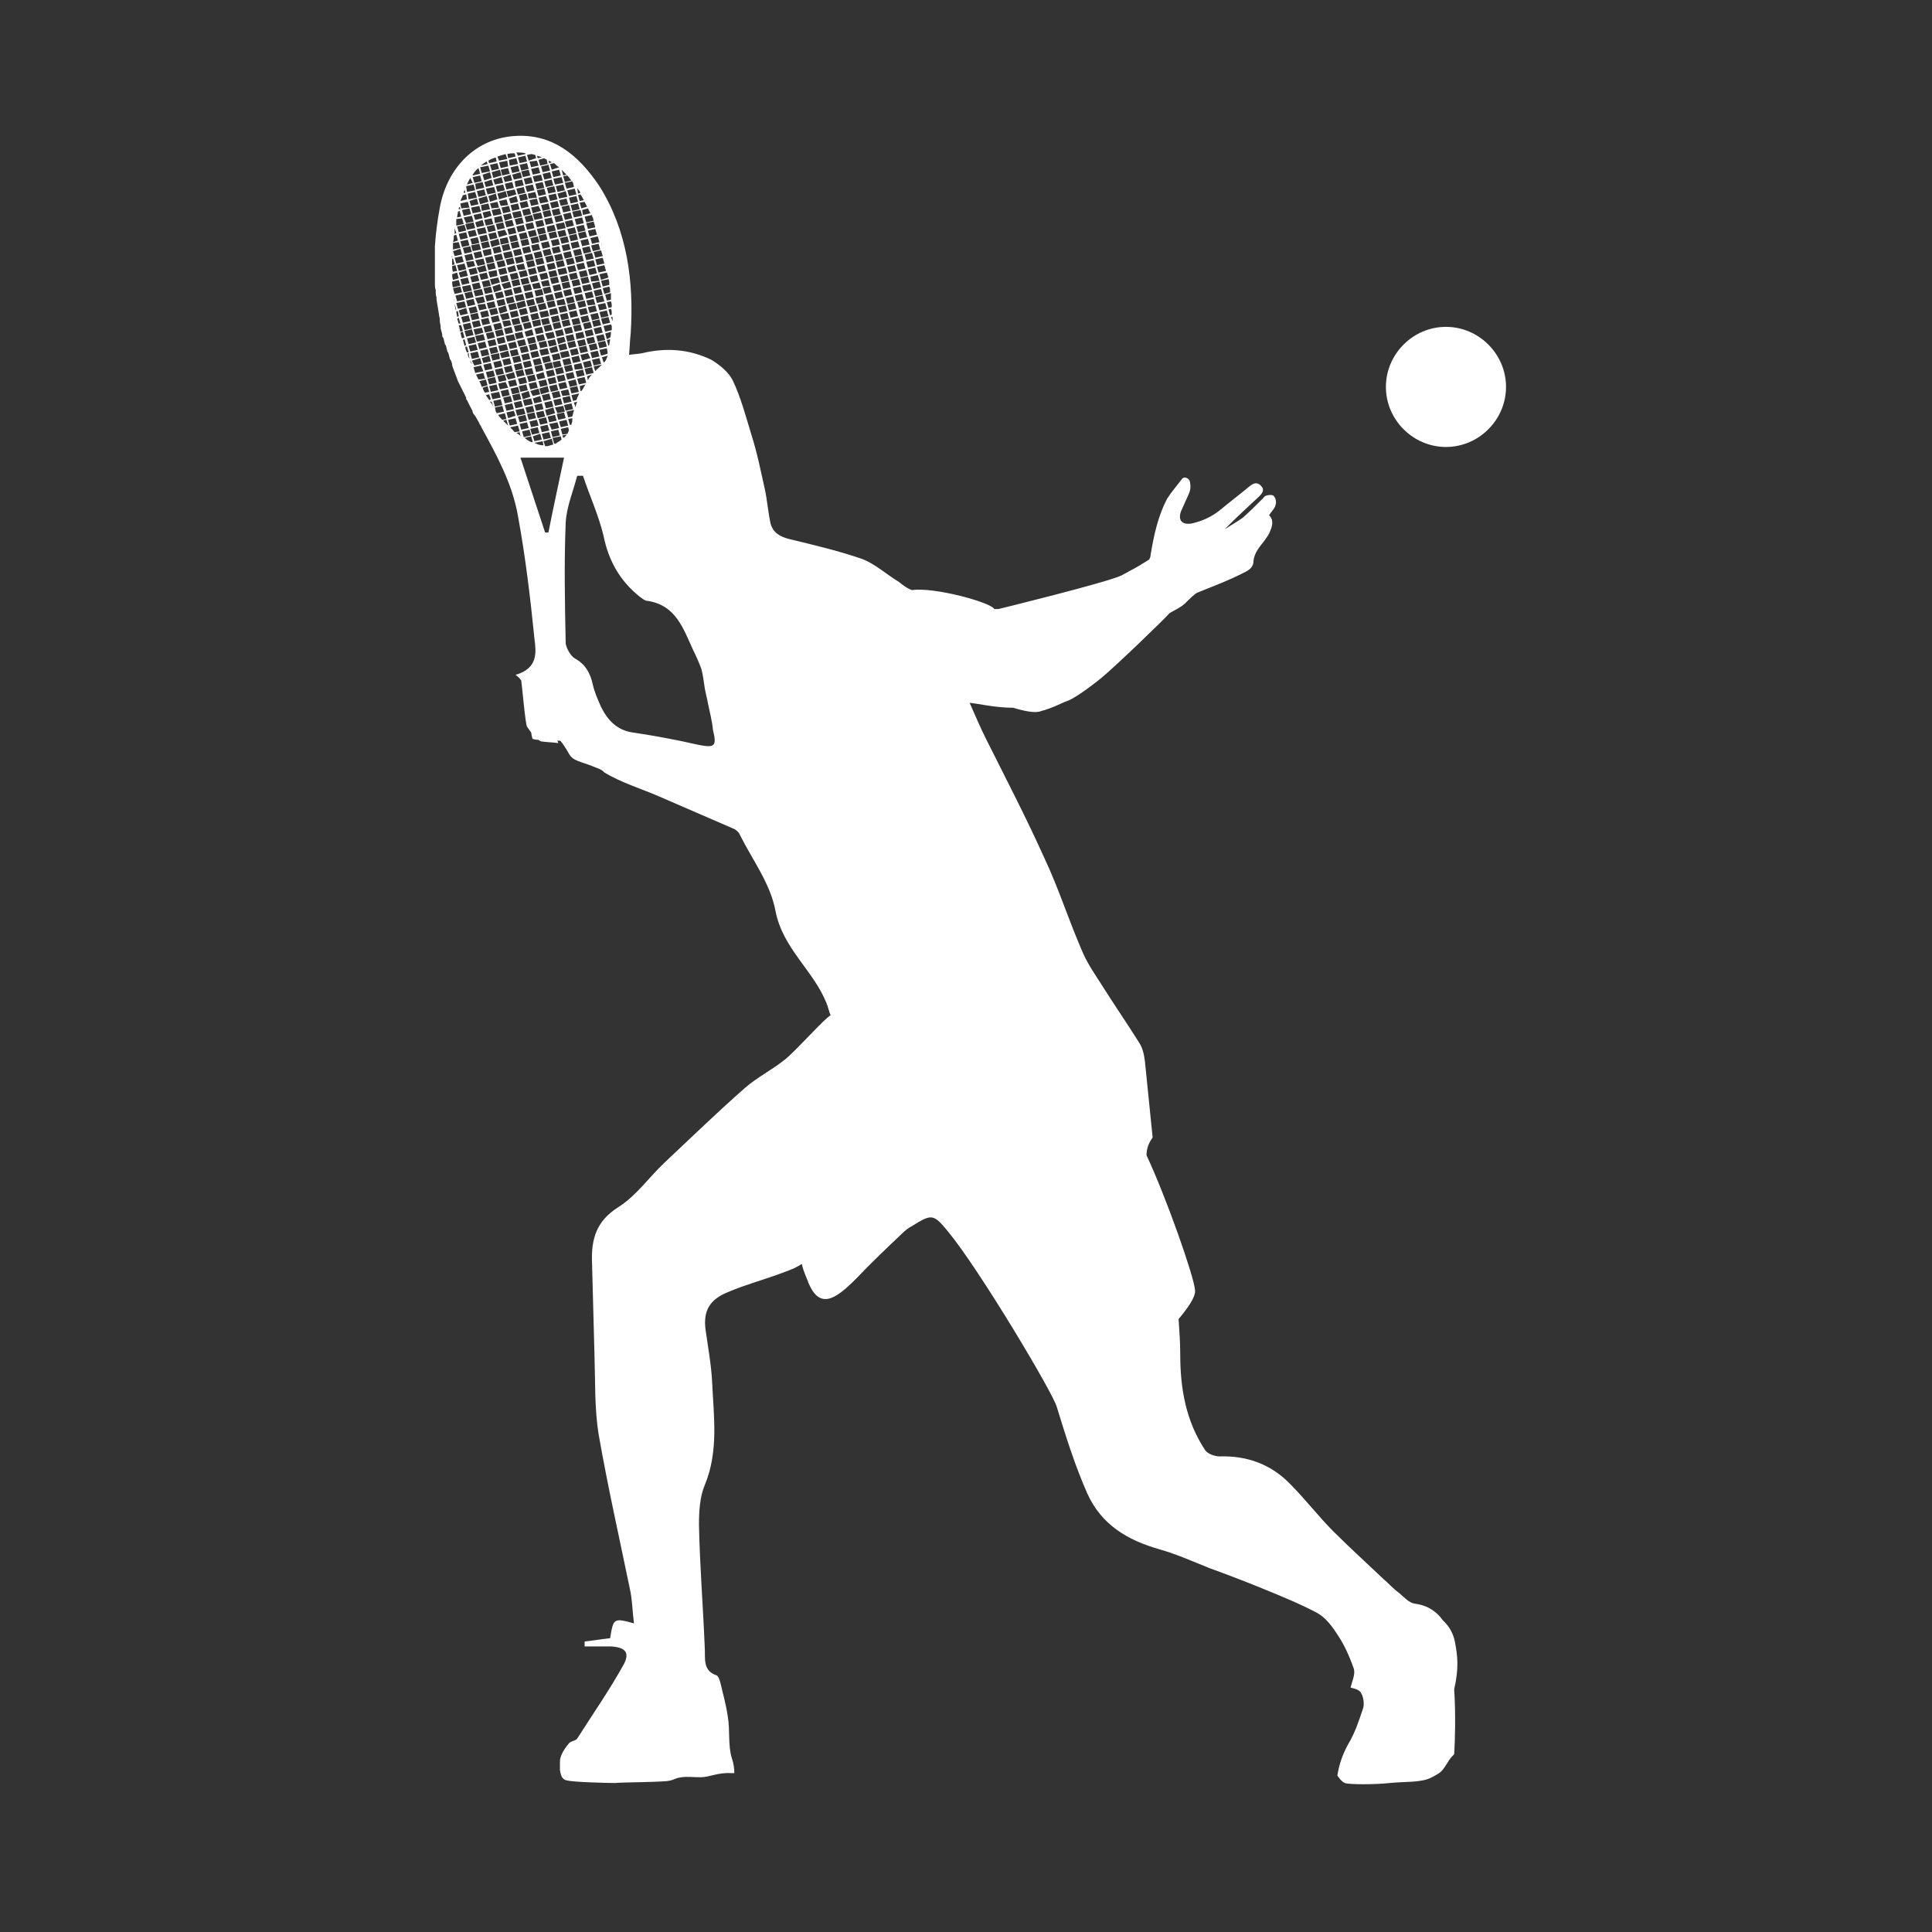 <svg xmlns="http://www.w3.org/2000/svg" xmlns:xlink="http://www.w3.org/1999/xlink" width="1080" zoomAndPan="magnify" viewBox="0 0 810 810" height="1080" preserveAspectRatio="xMidYMid meet" version="1.0"><rect x="0" y="0" width="810" height="810" fill="#333333" stroke="none"/><defs><clipPath id="92ebd41c0d"><path d="M 581 137 L 631.582 137 L 631.582 188 L 581 188 Z M 581 137 " clip-rule="nonzero"/></clipPath><clipPath id="b9e78d5a49"><path d="M 182.332 56 L 612 56 L 612 749 L 182.332 749 Z M 182.332 56 " clip-rule="nonzero"/></clipPath></defs><g clip-path="url(#92ebd41c0d)"><path fill="#ffffff" d="M 606.227 137.039 C 592.43 137.039 581.047 148.422 581.047 162.215 C 581.047 176.012 592.43 187.395 606.227 187.395 C 620.023 187.395 631.406 176.012 631.406 162.215 C 631.406 148.422 620.023 137.039 606.227 137.039 Z M 606.227 137.039 " fill-opacity="1" fill-rule="nonzero"/></g><g clip-path="url(#b9e78d5a49)"><path fill="#ffffff" d="M 610.02 688.551 C 608.984 683.031 605.883 680.273 604.848 679.238 C 602.434 675.789 598.637 673.031 593.121 672.34 C 590.707 671.996 588.637 669.582 586.566 667.855 C 584.152 666.133 582.426 664.062 580.012 661.992 C 573.113 655.438 565.871 648.887 558.973 641.988 C 552.766 635.781 547.246 628.535 541.039 622.328 C 533.105 614.051 523.102 610.258 511.375 610.602 C 509.305 610.602 506.203 609.566 505.168 607.84 C 497.234 595.77 494.82 582.316 494.82 567.832 C 494.82 563.004 494.477 558.176 494.129 553 C 497.926 548.516 501.375 543.688 501.027 540.93 C 500.684 535.41 488.957 501.953 480.68 484.363 C 480.68 481.949 481.367 479.535 483.094 477.121 C 483.438 476.777 483.094 476.086 483.094 475.395 C 482.059 465.047 481.023 455.047 479.988 444.699 C 479.645 441.938 478.953 439.18 477.574 437.109 C 472.402 428.832 466.883 420.898 461.707 412.621 C 458.605 407.793 455.5 403.309 453.43 398.137 C 447.91 385.375 443.773 372.266 437.91 359.852 C 430.32 342.949 421.699 326.395 413.422 309.84 C 411.008 305.008 408.938 300.18 406.523 294.664 C 410.316 295.008 417.215 296.73 424.805 296.73 C 429.285 298.113 434.117 299.145 436.531 298.113 C 441.703 296.73 445.152 294.664 447.223 293.973 C 449.637 293.281 456.191 288.801 462.055 283.969 C 468.262 278.797 487.922 259.828 490.336 257.066 C 491.371 256.379 495.164 254.652 496.891 252.93 C 498.27 251.547 501.027 248.789 502.062 248.445 C 511.375 244.648 513.789 243.961 522.066 239.82 C 524.137 238.785 525.516 237.406 525.516 235.336 C 525.863 231.543 528.277 229.129 530.348 226.371 C 531.035 225.336 532.07 223.957 532.414 222.922 C 533.449 220.508 534.141 218.094 532.07 216.023 C 533.105 214.297 534.484 213.262 534.828 211.539 C 535.176 210.504 534.828 208.781 534.141 208.09 C 533.793 207.398 532.07 207.398 531.035 207.746 C 530.348 207.746 529.656 208.781 529.312 209.125 C 526.551 211.883 523.793 214.645 521.031 217.059 C 518.617 218.781 516.203 220.16 513.445 221.887 C 518.273 217.059 523.102 212.574 527.93 208.09 C 529.312 206.711 530.348 205.332 528.621 203.605 C 527.242 202.227 525.863 202.227 523.793 203.949 C 519.652 207.398 515.516 210.504 511.375 213.953 C 507.926 216.711 504.133 218.438 499.648 219.473 C 495.508 220.16 493.785 218.094 495.164 214.297 C 496.199 211.883 497.234 209.812 498.27 207.398 C 498.957 206.02 499.305 204.297 498.957 202.57 C 498.957 200.5 496.543 199.469 495.508 200.848 C 493.441 203.605 491.027 206.363 489.301 209.125 C 485.508 216.367 483.781 224.301 482.402 232.578 C 482.402 233.27 482.059 234.305 481.715 234.648 C 478.953 236.371 476.195 238.098 473.434 239.477 C 472.402 240.168 471.367 240.512 470.332 241.203 C 463.777 244.305 418.594 255.344 418.594 255.344 C 417.906 255.344 417.215 255.344 416.871 255.344 C 415.492 252.582 391.691 246.031 382.379 247.41 C 380.309 246.719 378.586 245.34 376.859 243.961 C 371.688 240.855 366.859 236.371 361.34 234.305 C 351.336 230.855 340.988 228.441 330.988 226.023 C 326.848 224.992 324.09 223.266 323.055 219.473 C 322.02 214.645 321.676 209.812 320.641 204.984 C 318.914 197.398 317.535 190.156 315.121 182.566 C 312.707 174.633 310.637 166.699 307.188 159.457 C 305.465 156.008 301.668 152.902 298.219 150.836 C 288.906 146.352 279.25 145.66 269.25 148.074 C 267.523 148.422 266.145 148.422 263.73 148.766 C 264.074 145.316 264.074 142.559 264.418 139.797 C 265.801 118.066 263.039 96.684 251.312 78.059 C 242.344 64.605 231.309 55.984 215.785 57.02 C 199.574 58.055 187.504 70.125 184.398 87.027 C 183.363 92.543 182.676 98.062 182.332 103.238 C 182.332 103.238 182.332 103.582 182.332 103.582 C 182.332 104.273 182.332 105.305 182.332 105.996 C 182.332 106.34 182.332 106.34 182.332 106.688 C 182.332 106.688 182.332 107.031 182.332 107.031 C 182.332 108.066 182.332 108.754 182.332 109.789 C 182.332 110.48 182.332 111.516 182.332 112.203 C 182.332 112.551 182.332 112.551 182.332 112.895 C 182.332 113.586 182.332 114.617 182.332 115.309 C 182.332 115.652 182.332 115.652 182.332 116 C 182.332 116.688 182.332 117.723 182.332 118.414 C 182.332 118.758 182.332 118.758 182.332 119.102 C 182.332 119.793 182.332 120.828 182.676 121.516 C 182.676 121.863 182.676 121.863 182.676 122.207 C 182.676 122.898 182.676 123.93 183.02 124.621 C 183.02 124.965 183.02 124.965 183.02 125.312 C 183.02 125.312 183.02 125.656 183.02 125.656 C 183.363 127.727 183.711 129.797 184.055 131.863 C 184.055 132.555 184.398 133.242 184.398 133.934 C 184.398 134.277 184.398 134.277 184.398 134.625 C 184.398 135.312 184.746 136.348 184.746 137.039 C 184.746 137.383 184.746 137.383 184.746 137.727 C 185.09 139.109 185.434 139.797 185.434 140.832 C 185.434 141.176 185.434 141.176 185.781 141.523 C 186.125 142.211 186.125 142.902 186.469 143.938 C 186.469 144.281 186.469 144.281 186.812 144.625 C 187.16 145.316 187.16 146.004 187.504 147.039 C 187.504 147.387 187.504 147.387 187.848 147.73 C 188.195 148.422 188.195 149.109 188.539 150.145 C 188.539 150.488 188.539 150.488 188.883 150.836 C 189.23 151.523 189.574 152.215 189.574 153.25 C 190.262 155.316 191.297 157.734 191.988 159.801 C 191.988 159.801 192.332 160.492 192.68 161.184 C 192.68 161.527 193.023 161.527 193.023 161.871 C 193.367 162.562 193.711 163.25 194.059 163.941 C 194.059 164.285 194.402 164.285 194.402 164.633 C 194.746 165.32 195.094 166.012 195.438 166.699 C 195.438 167.391 195.438 167.391 195.781 167.734 C 196.125 168.426 196.473 169.113 196.816 169.805 C 196.816 170.148 197.16 170.148 197.16 170.496 C 197.16 170.84 197.508 170.84 197.508 171.184 C 197.852 171.875 198.195 172.219 198.195 172.91 C 198.195 173.254 198.543 173.254 198.543 173.598 C 198.887 173.945 199.23 174.289 199.574 174.977 C 199.922 175.668 200.609 176.703 200.957 177.395 C 200.957 177.738 201.301 178.082 201.301 178.082 C 201.301 178.426 201.645 178.426 201.645 178.773 C 208.199 190.844 214.754 202.57 217.168 216.367 C 220.27 233.27 222.34 250.516 224.066 267.758 C 224.754 273.277 225.789 280.176 216.133 282.934 C 217.168 283.625 217.855 284.316 218.547 285.352 C 218.891 287.766 220.27 303.629 220.961 304.664 C 221.648 305.699 222.684 307.078 222.684 307.078 C 222.684 307.078 223.031 309.492 223.375 309.84 C 223.719 309.84 224.41 310.184 225.789 310.184 C 226.133 310.527 226.824 310.875 227.168 310.875 C 229.582 311.219 231.996 311.219 234.066 311.562 C 234.066 311.219 233.723 310.875 233.723 310.527 C 234.41 310.527 234.758 310.527 234.758 310.527 C 235.102 310.527 236.828 312.941 238.551 316.047 C 240.277 319.152 243.379 319.152 249.242 321.566 C 249.934 321.91 251.312 322.254 252.348 322.945 C 252.691 323.289 253.039 323.289 253.039 323.637 C 260.281 328.117 268.559 330.531 276.492 333.98 C 286.84 338.465 297.188 342.949 307.531 347.434 C 308.566 347.777 309.949 349.16 310.293 350.191 C 315.465 360.539 323.055 370.543 325.125 381.926 C 328.227 397.789 340.988 406.758 346.508 420.555 C 347.199 422.281 347.543 424.004 348.234 425.73 C 346.508 426.074 333.055 441.25 328.918 444.355 C 323.742 448.492 317.535 451.598 312.363 456.082 C 300.98 466.082 289.941 476.777 278.562 487.469 C 272.008 493.676 266.832 501.266 259.246 506.094 C 249.934 511.957 247.863 519.543 248.207 529.203 C 248.555 542.309 248.898 555.414 249.242 568.176 C 249.59 579.215 249.242 590.598 250.969 601.289 C 254.762 623.02 259.59 644.402 264.074 666.133 C 265.109 670.617 265.109 675.445 265.801 680.617 C 257.176 678.203 257.176 678.547 255.797 686.828 C 252.348 687.172 248.555 687.859 245.105 688.207 C 245.105 688.895 245.105 689.586 245.105 690.273 C 248.898 690.273 252.348 690.273 256.141 690.273 C 262.004 690.621 264.074 692.691 261.66 697.52 C 255.797 708.211 248.555 718.559 242 728.906 C 241.309 729.941 238.895 729.941 238.207 731.32 C 236.48 733.391 234.758 736.148 234.758 738.562 C 234.758 739.598 234.758 740.633 234.758 742.012 C 235.102 744.082 235.445 746.152 237.859 746.496 C 240.965 747.188 254.418 747.531 257.867 747.531 C 260.969 747.188 279.25 747.188 280.977 746.496 C 282.699 746.152 283.043 745.461 285.805 745.117 C 288.562 744.77 289.941 745.117 293.738 745.117 C 297.531 745.117 300.98 743.047 306.5 743.391 C 307.188 743.391 307.531 743.391 307.879 743.391 C 307.879 741.32 307.531 739.254 306.844 737.184 C 305.117 731.664 306.152 725.457 305.117 719.594 C 304.43 714.766 303.051 709.934 302.016 705.453 C 301.668 704.418 301.324 702.691 300.289 702.348 C 294.426 700.277 295.805 695.105 295.461 690.621 C 294.77 673.375 293.391 656.473 293.047 639.23 C 293.047 633.711 293.391 627.5 295.461 622.672 C 301.324 608.531 299.254 594.047 298.566 579.559 C 298.219 572.316 296.84 564.727 295.805 557.484 C 294.77 549.551 297.531 544.723 305.465 541.617 C 312.707 538.516 320.641 536.445 327.883 533.688 C 332.711 531.961 334.09 531.27 336.16 529.891 C 336.852 533.34 338.574 536.445 338.922 537.824 C 343.75 549.207 350.301 544.723 358.926 536.102 C 365.133 529.547 371.688 523.34 378.238 517.129 C 379.621 515.75 381 514.715 382.379 514.027 C 390.656 508.852 391.348 508.852 397.555 516.441 C 410.66 532.305 441.703 584.387 443.082 589.906 C 446.879 602.324 450.672 614.395 455.844 626.121 C 461.707 639.23 472.746 645.781 486.195 649.574 C 493.441 651.645 500.34 654.75 507.238 657.508 C 514.824 660.27 522.066 663.027 529.656 666.133 C 537.242 669.234 544.832 672.34 552.074 676.133 C 555.867 678.203 558.629 681.996 561.043 685.793 C 563.801 689.93 565.871 694.758 567.598 699.59 C 568.285 702.004 566.906 704.762 566.215 707.52 C 567.25 707.867 570.012 708.211 570.699 709.934 C 571.734 711.66 572.078 714.766 571.391 716.488 C 569.664 721.664 567.941 726.836 565.184 731.32 C 562.766 735.805 561.387 739.941 560.699 744.426 C 561.734 745.805 562.422 746.84 563.801 747.531 C 565.527 748.219 576.562 748.219 582.773 747.531 C 588.98 746.84 595.879 747.531 600.363 745.117 C 604.848 742.703 604.5 742.703 607.605 737.875 C 608.297 736.84 608.984 736.148 609.676 735.457 C 610.02 729.941 610.363 718.902 609.676 708.211 C 611.746 699.242 611.055 694.07 610.02 688.551 Z M 256.832 133.242 C 256.832 133.59 256.832 134.277 256.832 134.625 L 256.141 132.898 L 256.832 132.898 C 256.832 132.898 256.832 132.898 256.832 133.242 Z M 255.105 144.973 L 254.418 142.555 L 255.797 142.211 C 255.797 142.902 255.453 143.938 255.453 144.625 Z M 255.453 145.66 C 255.453 145.66 255.453 146.004 255.453 145.66 Z M 245.793 157.043 L 245.105 154.629 L 248.207 153.938 L 248.898 156.352 Z M 248.207 157.043 C 247.52 157.734 246.828 158.422 246.484 159.457 L 246.141 157.734 Z M 238.895 178.082 L 238.207 175.668 L 239.93 175.324 C 239.93 175.668 239.93 176.012 239.93 176.359 C 239.93 177.047 239.586 177.395 239.586 178.082 Z M 239.242 178.773 C 239.242 178.773 239.242 179.117 239.242 179.117 Z M 235.793 182.223 L 235.102 179.809 L 238.207 179.117 L 238.551 180.496 C 238.207 180.84 238.207 181.531 237.859 181.875 Z M 237.516 182.223 C 237.172 182.91 236.828 183.258 236.137 183.602 L 235.793 182.566 Z M 202.336 76.332 L 203.023 78.75 L 199.574 79.438 L 199.23 77.023 Z M 198.887 76.68 L 198.195 74.266 L 201.301 73.574 L 201.992 75.988 Z M 234.066 176.012 L 233.379 173.598 L 236.48 172.91 L 237.172 175.324 Z M 237.516 176.012 L 238.207 178.426 L 235.102 179.117 L 234.41 176.703 Z M 232.688 170.148 L 231.996 167.734 L 235.102 167.047 L 235.793 169.461 Z M 236.137 170.148 L 236.828 172.562 L 233.723 173.254 L 232.688 170.84 Z M 230.965 164.285 L 230.273 161.871 L 233.379 161.184 L 234.066 163.598 Z M 234.41 163.941 L 235.102 166.355 L 231.996 167.047 L 231.309 164.633 Z M 207.164 94.27 L 207.855 96.684 L 204.75 97.375 L 204.059 94.957 Z M 203.715 94.613 L 203.023 92.199 L 206.129 91.512 L 206.82 93.926 Z M 234.758 147.039 L 234.066 144.625 L 237.172 143.938 L 237.859 146.352 Z M 238.207 147.039 L 238.895 149.453 L 235.445 150.145 L 234.758 147.73 Z M 215.098 108.066 L 215.785 110.48 L 212.684 111.168 L 211.992 108.754 Z M 211.648 108.41 L 210.957 105.996 L 214.406 105.305 L 215.098 107.719 Z M 215.785 111.168 L 216.477 113.586 L 213.371 114.273 L 212.684 112.203 Z M 232.344 138.074 L 231.652 135.66 L 234.758 134.969 L 235.445 137.383 Z M 235.793 138.074 L 236.48 140.488 L 233.379 141.176 L 232.688 138.762 Z M 231.652 135.312 L 230.965 132.898 L 234.066 132.211 L 234.758 134.625 Z M 230.617 132.211 L 230.273 129.793 L 233.379 129.105 L 234.066 131.52 Z M 229.93 129.105 L 229.238 126.691 L 232.344 126 L 233.031 128.414 Z M 228.547 127.035 L 229.238 129.449 L 226.133 130.141 L 225.445 127.727 Z M 225.098 127.379 L 224.41 124.965 L 227.516 124.277 L 228.203 126.691 Z M 229.582 130.141 L 230.273 132.555 L 226.824 133.242 L 226.133 130.828 Z M 229.238 126.348 L 228.547 123.93 L 231.652 123.242 L 232.344 125.656 Z M 228.203 123.242 L 227.516 120.828 L 230.617 120.137 L 231.309 122.551 Z M 227.516 120.137 L 226.824 118.066 L 229.93 117.379 L 230.617 119.793 Z M 227.168 121.172 L 227.859 123.586 L 224.754 124.277 L 224.066 121.863 Z M 223.719 121.172 L 223.031 119.102 L 226.133 118.414 L 226.824 120.828 Z M 222.34 119.102 L 223.031 121.516 L 219.926 122.207 L 219.234 119.793 Z M 218.891 119.449 L 218.203 117.031 L 221.305 116.344 L 221.996 118.758 Z M 223.031 122.207 L 223.719 124.621 L 220.617 125.312 L 219.926 122.898 Z M 222.684 118.414 L 221.996 116 L 225.098 115.309 L 225.789 117.723 Z M 221.996 115.309 L 221.305 112.895 L 224.41 112.203 L 225.098 114.617 Z M 221.305 112.203 L 220.617 109.789 L 223.719 109.102 L 224.41 111.516 Z M 220.617 113.238 L 221.305 115.652 L 218.203 116.344 L 217.512 113.93 Z M 217.168 113.238 L 216.477 111.168 L 219.582 110.48 L 220.27 112.895 Z M 216.477 110.48 L 215.785 108.066 L 218.891 107.375 L 219.582 109.789 Z M 216.82 114.273 L 217.512 116.688 L 214.406 117.379 L 213.719 114.965 Z M 217.512 117.031 L 218.203 119.449 L 215.098 120.137 L 214.406 117.723 Z M 218.203 120.137 L 218.891 122.551 L 215.785 123.242 L 215.098 120.828 Z M 219.234 123.242 L 219.926 125.656 L 216.477 126.348 L 215.785 123.93 Z M 219.926 126 L 220.617 128.414 L 217.168 129.449 L 216.477 127.035 Z M 220.617 129.105 L 221.305 131.52 L 218.203 132.211 L 217.512 129.793 Z M 221.305 128.414 L 220.617 126 L 223.719 125.312 L 224.41 127.727 Z M 224.754 128.07 L 225.445 130.484 L 222.34 131.176 L 221.648 128.762 Z M 225.445 131.176 L 226.133 133.59 L 223.031 134.277 L 222.34 131.863 Z M 226.48 133.934 L 226.824 136.348 L 223.719 137.039 L 223.031 134.625 Z M 227.168 137.039 L 227.859 139.453 L 224.754 140.141 L 224.066 137.727 Z M 227.516 136.348 L 226.824 133.934 L 229.93 133.242 L 230.617 135.66 Z M 230.965 136.004 L 231.652 138.418 L 228.547 139.109 L 227.859 136.691 Z M 231.996 139.109 L 232.688 141.523 L 229.582 142.211 L 228.547 139.797 Z M 232.688 142.211 L 233.379 144.625 L 230.273 145.316 L 229.582 142.902 Z M 233.379 144.973 L 234.066 147.387 L 230.965 148.074 L 230.273 146.004 Z M 234.41 148.074 L 235.102 150.488 L 231.996 151.18 L 231.309 148.766 Z M 234.066 144.281 L 233.379 141.867 L 236.48 141.176 L 237.172 143.246 Z M 237.172 140.141 L 236.48 137.727 L 239.586 137.039 L 240.277 139.453 Z M 236.137 137.039 L 235.445 134.625 L 238.551 133.934 L 239.242 136.348 Z M 235.445 134.277 L 234.758 131.863 L 237.859 131.176 L 238.551 133.59 Z M 234.758 131.176 L 234.066 128.762 L 237.172 128.07 L 237.859 130.484 Z M 233.723 128.07 L 233.379 126 L 236.48 125.312 L 237.172 127.727 Z M 233.031 125.312 L 232.344 122.898 L 235.445 122.207 L 236.137 124.621 Z M 232.344 122.207 L 231.652 119.793 L 234.758 119.102 L 235.445 121.516 Z M 231.309 119.102 L 230.617 116.688 L 233.723 116 L 234.41 118.414 Z M 230.617 116.344 L 229.93 113.93 L 233.031 113.238 L 233.723 115.652 Z M 229.93 113.238 L 229.238 110.824 L 232.344 110.137 L 233.031 112.551 Z M 229.238 114.273 L 229.93 116.688 L 226.824 117.379 L 226.133 114.965 Z M 225.789 114.273 L 225.098 111.859 L 228.203 111.168 L 228.895 113.586 Z M 225.098 111.168 L 224.41 108.754 L 227.516 108.066 L 228.203 110.48 Z M 224.41 108.41 L 223.719 105.996 L 226.824 105.305 L 227.516 107.719 Z M 223.375 105.305 L 222.684 102.891 L 225.789 102.203 L 226.48 104.617 Z M 223.031 106.34 L 223.719 108.754 L 220.617 109.445 L 219.926 107.031 Z M 219.582 106.34 L 218.891 103.926 L 221.996 103.238 L 222.684 105.652 Z M 218.891 103.238 L 218.203 100.824 L 221.305 100.133 L 221.996 102.547 Z M 218.203 104.273 L 218.891 106.688 L 215.785 107.375 L 215.098 104.961 Z M 214.754 104.273 L 214.062 101.855 L 217.168 101.168 L 217.855 103.582 Z M 214.062 101.512 L 213.371 99.098 L 216.477 98.406 L 217.168 100.824 Z M 213.371 102.203 L 214.062 104.617 L 210.957 105.305 L 210.27 102.891 Z M 209.922 102.547 L 209.578 100.133 L 212.684 99.441 L 213.371 101.855 Z M 209.234 99.441 L 208.543 97.027 L 211.648 96.34 L 212.684 98.406 Z M 208.887 100.133 L 209.578 102.547 L 206.129 103.582 L 205.441 101.168 Z M 209.578 103.238 L 210.27 105.652 L 207.164 106.34 L 206.473 103.926 Z M 210.27 106.34 L 210.957 108.754 L 207.855 109.445 L 207.164 107.031 Z M 211.305 109.102 L 211.992 111.516 L 208.887 112.203 L 208.199 109.789 Z M 211.992 112.203 L 212.684 114.617 L 209.578 115.309 L 208.887 112.895 Z M 212.684 115.309 L 213.371 117.723 L 210.27 118.414 L 209.578 116 Z M 213.719 118.066 L 214.406 120.48 L 211.305 121.172 L 210.27 119.102 Z M 214.406 121.172 L 215.098 123.586 L 211.992 124.277 L 211.305 121.863 Z M 215.098 124.277 L 215.785 126.691 L 212.684 127.379 L 211.992 124.965 Z M 216.133 127.035 L 216.82 129.449 L 213.719 130.141 L 213.027 127.727 Z M 216.82 130.141 L 217.512 132.555 L 214.406 133.242 L 213.719 130.828 Z M 217.512 133.242 L 218.203 135.66 L 215.098 136.348 L 214.406 133.934 Z M 218.547 136.004 L 219.234 138.418 L 216.133 139.109 L 215.441 136.691 Z M 218.891 135.312 L 218.203 132.898 L 221.305 132.211 L 221.996 134.625 Z M 222.34 134.969 L 223.031 137.383 L 219.926 138.074 L 219.234 135.66 Z M 223.031 138.074 L 223.719 140.488 L 220.617 141.176 L 219.926 139.109 Z M 224.066 141.176 L 224.754 143.59 L 221.648 144.281 L 220.961 141.867 Z M 224.754 143.938 L 225.445 146.352 L 222.34 147.039 L 221.648 144.625 Z M 225.445 143.246 L 224.754 140.832 L 227.859 140.141 L 228.547 142.555 Z M 228.895 142.902 L 229.582 145.316 L 226.48 146.004 L 225.789 143.59 Z M 229.582 146.004 L 230.273 148.422 L 226.824 149.109 L 226.133 146.695 Z M 230.273 149.109 L 230.965 151.523 L 227.859 152.215 L 227.168 149.801 Z M 231.309 151.871 L 231.996 154.285 L 228.895 154.973 L 228.203 152.559 Z M 231.996 154.973 L 232.688 157.387 L 229.582 158.078 L 228.895 155.664 Z M 232.344 154.285 L 231.652 151.871 L 234.758 151.18 L 235.445 153.594 Z M 235.793 153.938 L 236.48 156.352 L 233.379 157.043 L 232.688 154.629 Z M 236.48 153.25 L 235.793 150.836 L 238.895 150.145 L 239.586 152.559 Z M 239.586 149.109 L 238.895 146.695 L 242 146.004 L 242.691 148.422 Z M 238.551 146.004 L 237.859 143.59 L 240.965 142.902 L 241.656 145.316 Z M 237.859 143.246 L 237.172 140.832 L 240.277 140.141 L 240.965 142.555 Z M 240.965 139.109 L 240.277 136.691 L 243.379 136.004 L 244.07 138.418 Z M 240.277 136.348 L 239.586 133.934 L 242.691 133.242 L 243.379 135.66 Z M 239.242 133.242 L 238.551 130.828 L 241.656 130.141 L 242.344 132.555 Z M 238.551 130.141 L 237.859 127.727 L 240.965 127.035 L 241.656 129.449 Z M 237.859 127.379 L 237.172 124.965 L 240.277 124.277 L 240.965 126.691 Z M 236.828 124.277 L 236.137 121.863 L 239.242 121.172 L 239.93 123.586 Z M 236.137 121.172 L 235.445 118.758 L 238.551 118.066 L 239.242 120.48 Z M 235.445 118.414 L 234.758 116 L 237.859 115.309 L 238.551 117.723 Z M 234.41 115.309 L 233.723 112.895 L 237.172 112.203 L 237.859 114.617 Z M 233.723 112.203 L 233.031 109.789 L 236.137 109.102 L 236.828 111.516 Z M 233.031 109.445 L 232.344 107.031 L 235.445 106.34 L 236.137 108.754 Z M 231.996 106.34 L 231.309 103.926 L 234.41 103.238 L 235.102 105.652 Z M 231.652 107.031 L 232.344 109.445 L 229.238 110.137 L 228.547 107.719 Z M 228.203 107.375 L 227.516 104.961 L 230.617 104.273 L 231.309 106.688 Z M 227.516 104.273 L 226.824 101.855 L 229.93 101.168 L 230.617 103.582 Z M 226.48 101.168 L 225.789 98.754 L 228.895 98.062 L 229.582 100.477 Z M 225.789 98.406 L 225.098 95.992 L 228.203 95.305 L 228.895 97.719 Z M 225.445 99.098 L 226.133 101.512 L 223.031 102.203 L 222.34 99.789 Z M 221.996 99.441 L 221.305 97.027 L 224.41 96.34 L 225.098 98.754 Z M 220.961 96.34 L 220.27 93.926 L 223.375 93.234 L 224.066 95.648 Z M 220.617 97.375 L 221.305 99.789 L 218.203 100.477 L 217.512 98.062 Z M 217.168 97.375 L 216.477 94.957 L 219.582 94.27 L 220.27 96.684 Z M 216.477 94.27 L 215.785 91.855 L 218.891 91.164 L 219.582 93.578 Z M 215.785 95.305 L 216.477 97.719 L 213.371 98.406 L 212.684 95.992 Z M 212.336 95.305 L 211.648 92.891 L 214.754 92.199 L 215.441 94.613 Z M 211.648 92.543 L 210.957 90.129 L 214.062 89.441 L 214.754 91.512 Z M 210.957 93.234 L 211.648 95.648 L 208.543 96.34 L 207.855 93.926 Z M 207.508 93.578 L 207.164 91.164 L 210.27 90.477 L 210.957 92.891 Z M 207.855 97.375 L 208.543 99.789 L 205.441 100.477 L 204.75 98.062 Z M 204.75 101.168 L 205.441 103.582 L 202.336 104.273 L 201.645 101.855 Z M 205.785 104.273 L 206.129 106.688 L 203.023 107.375 L 202.336 104.961 Z M 206.473 107.375 L 207.164 109.789 L 204.059 110.48 L 203.371 108.066 Z M 207.164 110.137 L 207.855 112.551 L 204.75 113.238 L 204.059 110.824 Z M 208.199 113.238 L 208.543 115.652 L 205.441 116.344 L 204.75 113.93 Z M 208.887 116.344 L 209.578 118.414 L 206.129 119.449 L 205.441 117.031 Z M 205.785 120.137 L 206.473 122.551 L 203.371 123.242 L 202.68 120.828 Z M 206.473 123.242 L 207.164 125.656 L 204.059 126.348 L 203.371 123.93 Z M 207.164 122.551 L 206.473 120.137 L 209.578 119.102 L 210.27 121.516 Z M 210.613 122.207 L 211.305 124.621 L 208.199 125.312 L 207.508 122.898 Z M 211.305 125.312 L 211.992 127.727 L 208.887 128.414 L 208.199 126 Z M 211.992 128.07 L 212.684 130.484 L 209.578 131.52 L 208.887 129.105 Z M 213.027 131.176 L 213.719 133.59 L 210.613 134.277 L 209.578 131.863 Z M 213.719 134.277 L 214.406 136.348 L 211.305 137.039 L 210.613 134.625 Z M 214.406 137.039 L 215.098 139.453 L 211.992 140.141 L 211.305 137.727 Z M 215.441 140.141 L 216.133 142.555 L 212.684 143.246 L 211.992 140.832 Z M 216.133 143.246 L 216.82 145.66 L 213.719 146.352 L 213.027 143.938 Z M 216.477 142.211 L 215.785 139.797 L 218.891 139.109 L 219.582 141.523 Z M 219.926 142.211 L 220.617 144.625 L 217.512 145.316 L 216.82 142.902 Z M 220.961 144.973 L 221.648 147.387 L 218.547 148.074 L 217.855 145.66 Z M 221.648 148.074 L 222.34 150.488 L 219.234 151.18 L 218.547 148.766 Z M 222.34 151.18 L 223.031 153.594 L 219.926 154.285 L 219.234 151.871 Z M 223.031 150.145 L 222.34 147.73 L 225.445 147.039 L 226.133 149.453 Z M 226.48 150.145 L 227.168 152.559 L 224.066 153.25 L 223.375 150.836 Z M 227.168 152.902 L 227.859 155.316 L 224.754 156.008 L 224.066 153.594 Z M 227.859 156.008 L 228.547 158.422 L 225.445 159.113 L 224.754 157.043 Z M 228.895 159.113 L 229.582 161.527 L 226.48 162.215 L 225.789 159.801 Z M 229.582 161.871 L 230.273 164.285 L 226.824 165.32 L 226.133 162.906 Z M 230.273 161.184 L 229.582 158.766 L 232.688 158.078 L 233.379 160.492 Z M 234.066 160.148 L 233.379 157.734 L 236.48 157.043 L 237.172 159.457 Z M 237.172 156.008 L 236.48 153.594 L 239.586 152.902 L 240.277 155.316 Z M 240.277 152.215 L 239.586 149.801 L 242.691 149.109 L 243.379 151.523 Z M 243.379 148.074 L 242.691 145.66 L 245.793 144.973 L 246.484 147.387 Z M 242.691 145.316 L 242 142.902 L 245.105 142.211 L 245.793 144.625 Z M 241.656 142.211 L 241.309 139.797 L 244.414 139.109 L 245.105 141.523 Z M 245.105 138.074 L 244.414 135.66 L 247.52 134.969 L 248.207 137.383 Z M 244.07 135.312 L 243.379 132.898 L 246.484 132.211 L 247.172 134.625 Z M 243.379 132.211 L 242.691 129.793 L 245.793 129.105 L 246.484 131.52 Z M 242.691 129.105 L 242 126.691 L 245.105 126 L 245.793 128.414 Z M 241.656 126.348 L 240.965 123.93 L 244.07 123.242 L 244.758 125.656 Z M 240.965 123.242 L 240.277 120.828 L 243.379 120.137 L 244.07 122.551 Z M 240.277 120.137 L 239.586 117.723 L 242.691 117.031 L 243.379 119.449 Z M 239.242 117.379 L 238.551 114.965 L 241.656 114.273 L 242.344 116.688 Z M 238.551 114.273 L 237.859 111.859 L 240.965 111.168 L 241.656 113.586 Z M 237.859 111.168 L 237.172 108.754 L 240.277 108.066 L 240.965 110.48 Z M 236.828 108.41 L 236.137 105.996 L 239.242 105.305 L 239.93 107.719 Z M 236.137 105.305 L 235.445 102.891 L 238.551 102.203 L 239.242 104.617 Z M 235.445 102.203 L 234.758 99.789 L 237.859 99.098 L 238.551 101.512 Z M 234.41 99.441 L 233.723 97.027 L 236.828 96.34 L 237.516 98.754 Z M 234.066 100.133 L 234.758 102.547 L 231.652 103.238 L 230.965 100.824 Z M 230.617 100.133 L 229.93 97.719 L 233.031 97.027 L 233.723 99.441 Z M 229.582 97.375 L 229.238 94.957 L 232.344 94.27 L 233.031 96.684 Z M 228.895 94.27 L 228.203 91.855 L 231.309 91.164 L 231.996 93.578 Z M 228.203 91.164 L 227.516 88.75 L 230.617 88.062 L 231.309 90.477 Z M 227.516 92.199 L 228.203 94.613 L 225.098 95.305 L 224.41 92.891 Z M 224.066 92.199 L 223.375 89.785 L 226.824 89.094 L 227.516 91.512 Z M 223.375 89.441 L 222.684 87.027 L 225.789 86.336 L 226.824 88.406 Z M 223.031 90.129 L 223.719 92.543 L 220.617 93.234 L 219.926 90.82 Z M 219.582 90.477 L 218.891 88.062 L 221.996 87.371 L 222.684 89.785 Z M 218.547 87.371 L 217.855 84.957 L 220.961 84.266 L 221.648 86.68 Z M 218.203 88.406 L 218.891 90.82 L 215.441 91.512 L 214.754 89.094 Z M 214.754 88.406 L 214.062 85.992 L 217.168 85.301 L 217.855 87.715 Z M 214.062 85.301 L 213.371 83.23 L 216.477 82.195 L 217.168 84.613 Z M 213.371 86.336 L 214.062 88.75 L 210.957 89.441 L 210.27 87.027 Z M 209.922 86.336 L 209.234 84.266 L 212.336 83.578 L 213.027 85.992 Z M 209.578 87.371 L 210.27 89.785 L 206.82 90.477 L 206.129 88.062 Z M 206.129 87.371 L 205.441 85.301 L 208.543 84.613 L 209.234 87.027 Z M 205.441 84.613 L 204.75 82.195 L 207.855 81.164 L 208.543 83.578 Z M 204.75 85.301 L 205.441 87.715 L 201.992 88.406 L 201.645 85.992 Z M 205.441 88.406 L 206.129 90.477 L 203.023 91.512 L 202.336 89.094 Z M 202.336 92.199 L 203.023 94.613 L 199.922 95.305 L 199.23 93.234 Z M 203.371 95.305 L 204.059 97.719 L 200.609 98.406 L 199.922 95.992 Z M 204.059 98.406 L 204.75 100.824 L 201.645 101.512 L 200.957 99.098 Z M 200.957 102.203 L 201.645 104.617 L 198.195 105.305 L 197.508 102.891 Z M 201.645 105.305 L 202.336 107.719 L 199.23 108.41 L 198.543 105.996 Z M 202.68 108.41 L 203.371 110.824 L 200.266 111.516 L 199.23 109.102 Z M 203.371 111.168 L 204.059 113.586 L 200.957 114.273 L 199.922 112.203 Z M 204.059 114.273 L 204.75 116.688 L 201.645 117.379 L 200.957 114.965 Z M 205.094 117.379 L 205.785 119.793 L 202.68 120.48 L 201.992 118.066 Z M 201.992 121.172 L 202.68 123.586 L 199.23 124.277 L 198.543 121.863 Z M 202.68 124.277 L 203.371 126.691 L 200.266 127.379 L 199.23 124.965 Z M 203.371 127.379 L 204.059 129.449 L 200.957 130.141 L 200.266 127.727 Z M 204.406 130.141 L 205.094 132.555 L 201.992 133.242 L 201.301 130.828 Z M 204.75 129.449 L 204.059 127.035 L 207.164 126.348 L 207.855 128.762 Z M 208.199 129.105 L 208.887 131.52 L 205.785 132.211 L 205.094 129.793 Z M 208.887 132.211 L 209.578 134.625 L 206.473 135.312 L 205.785 132.898 Z M 209.922 135.312 L 210.613 137.727 L 207.508 138.418 L 206.82 136.004 Z M 210.613 138.074 L 211.305 140.488 L 208.199 141.176 L 207.508 138.762 Z M 211.305 141.176 L 211.992 143.59 L 208.887 144.281 L 208.199 141.867 Z M 212.336 144.281 L 213.027 146.695 L 209.578 147.387 L 208.887 144.973 Z M 213.027 147.039 L 213.719 149.453 L 210.27 150.145 L 209.578 148.074 Z M 213.719 150.145 L 214.406 152.559 L 211.305 153.25 L 210.613 150.836 Z M 214.406 149.453 L 213.719 147.039 L 216.82 146.352 L 217.512 148.766 Z M 217.855 149.109 L 218.547 151.523 L 215.441 152.215 L 214.754 149.801 Z M 218.547 152.215 L 219.234 154.629 L 216.133 155.316 L 215.441 152.902 Z M 219.234 154.973 L 219.926 157.387 L 216.82 158.078 L 216.133 155.664 Z M 220.27 158.078 L 220.961 160.492 L 217.855 161.184 L 217.168 158.766 Z M 220.617 157.387 L 219.926 154.973 L 223.031 154.285 L 223.719 156.699 Z M 224.066 157.043 L 224.754 159.457 L 221.648 160.148 L 220.961 157.734 Z M 224.754 160.148 L 225.445 162.562 L 222.34 163.25 L 221.648 160.836 Z M 225.789 162.906 L 226.48 165.32 L 223.375 166.012 L 222.34 163.941 Z M 226.48 166.012 L 227.168 168.426 L 224.066 169.113 L 223.375 167.047 Z M 227.168 169.113 L 227.859 171.527 L 224.754 172.219 L 224.066 169.805 Z M 227.859 168.078 L 227.168 165.664 L 230.273 164.977 L 230.965 167.391 Z M 231.309 168.078 L 231.996 170.496 L 228.895 171.184 L 228.203 168.77 Z M 231.996 170.84 L 232.688 173.254 L 229.238 174.289 L 228.547 171.875 Z M 235.793 166.012 L 235.102 163.941 L 238.207 163.25 L 238.895 165.664 Z M 234.758 163.25 L 234.066 160.836 L 237.172 160.148 L 237.859 162.562 Z M 237.859 159.113 L 237.172 156.699 L 240.277 156.008 L 240.965 158.422 Z M 240.965 154.973 L 240.621 152.902 L 243.727 152.215 L 244.414 154.629 Z M 244.07 151.18 L 243.379 148.766 L 246.484 148.074 L 247.52 150.145 Z M 247.52 147.039 L 246.828 144.625 L 249.934 143.938 L 250.621 146.352 Z M 246.484 144.281 L 245.793 141.867 L 248.898 141.176 L 249.59 143.59 Z M 245.793 141.176 L 245.105 138.762 L 248.207 138.074 L 248.898 140.488 Z M 248.898 137.039 L 248.207 134.625 L 251.312 133.934 L 252.004 136.348 Z M 248.207 134.277 L 247.52 131.863 L 250.621 131.176 L 251.312 133.59 Z M 247.172 131.176 L 246.484 128.762 L 249.59 128.07 L 250.277 130.484 Z M 246.484 128.07 L 245.793 126 L 248.898 125.312 L 249.59 127.727 Z M 245.793 125.312 L 245.105 122.898 L 248.207 122.207 L 248.898 124.621 Z M 244.758 122.207 L 244.07 119.793 L 247.52 119.102 L 248.207 121.516 Z M 244.07 119.102 L 243.379 116.688 L 246.484 116 L 247.172 118.414 Z M 243.379 116.344 L 242.691 113.93 L 245.793 113.238 L 246.484 115.652 Z M 242.344 113.238 L 241.656 110.824 L 244.758 110.137 L 245.449 112.551 Z M 241.656 110.137 L 240.965 107.719 L 244.07 107.031 L 244.758 109.445 Z M 240.965 107.375 L 240.277 104.961 L 243.379 104.273 L 244.07 106.688 Z M 239.93 104.273 L 239.242 101.855 L 242.344 101.168 L 243.035 103.582 Z M 239.242 101.168 L 238.551 98.754 L 241.656 98.062 L 242.344 100.477 Z M 238.551 98.406 L 237.859 95.992 L 240.965 95.305 L 241.656 97.719 Z M 237.516 95.305 L 236.828 92.891 L 239.93 92.199 L 240.621 94.613 Z M 236.828 92.199 L 236.137 89.785 L 239.242 89.094 L 239.93 91.512 Z M 236.48 93.234 L 237.172 95.648 L 233.723 96.34 L 233.031 93.926 Z M 233.031 93.234 L 232.344 90.82 L 235.445 90.129 L 236.137 92.543 Z M 231.996 90.477 L 231.309 88.062 L 234.41 87.371 L 235.102 89.785 Z M 231.309 87.371 L 230.617 84.957 L 233.723 84.266 L 234.41 86.68 Z M 230.617 84.266 L 229.93 81.852 L 233.031 81.164 L 233.723 83.578 Z M 229.93 85.301 L 230.617 87.715 L 227.516 88.406 L 226.824 85.992 Z M 226.48 85.301 L 225.789 82.887 L 228.895 82.195 L 229.93 84.613 Z M 225.789 82.195 L 225.098 79.781 L 228.203 79.094 L 228.895 81.508 Z M 225.098 83.23 L 225.789 85.645 L 222.684 86.336 L 221.996 83.922 Z M 221.648 83.23 L 221.305 81.164 L 224.41 80.473 L 225.098 82.887 Z M 220.961 80.473 L 220.27 78.059 L 223.375 77.367 L 224.066 79.781 Z M 220.617 81.164 L 221.305 83.578 L 218.203 84.266 L 217.512 81.852 Z M 217.168 81.508 L 216.477 79.094 L 219.582 78.402 L 220.27 80.816 Z M 216.133 78.402 L 215.785 75.988 L 218.891 75.301 L 219.582 77.715 Z M 215.785 79.438 L 216.477 81.508 L 213.027 82.543 L 212.336 80.129 Z M 212.336 79.438 L 211.648 77.023 L 214.754 76.332 L 215.441 78.75 Z M 211.992 80.129 L 212.684 82.543 L 209.234 83.578 L 208.543 81.164 Z M 208.543 80.473 L 207.855 78.059 L 210.957 77.367 L 211.648 79.781 Z M 207.508 77.367 L 206.82 75.301 L 210.27 74.266 L 210.957 76.68 Z M 207.164 78.402 L 207.855 80.816 L 204.406 81.508 L 203.715 79.094 Z M 203.715 78.402 L 203.023 76.332 L 206.129 75.301 L 206.82 77.715 Z M 203.023 79.438 L 203.715 81.852 L 200.609 82.543 L 199.922 80.129 Z M 204.059 82.195 L 204.75 84.613 L 201.301 85.645 L 200.609 83.23 Z M 200.957 86.336 L 201.645 88.75 L 198.195 89.441 L 197.508 87.027 Z M 201.645 89.441 L 202.336 91.512 L 199.23 92.199 L 198.543 90.129 Z M 198.543 93.234 L 199.23 95.648 L 195.781 96.34 L 195.094 93.926 Z M 199.23 96.34 L 199.922 98.754 L 196.816 99.441 L 196.125 97.027 Z M 200.266 99.441 L 200.957 101.855 L 197.852 102.547 L 197.16 100.133 Z M 197.16 103.238 L 197.852 105.652 L 194.746 106.34 L 194.059 103.926 Z M 197.852 106.34 L 198.543 108.754 L 195.438 109.445 L 194.746 107.031 Z M 198.543 109.445 L 199.23 111.516 L 196.125 112.203 L 195.438 109.789 Z M 199.574 112.203 L 200.266 114.617 L 197.16 115.309 L 196.473 112.895 Z M 200.266 115.309 L 200.957 117.723 L 197.852 118.414 L 197.16 116 Z M 200.957 118.414 L 201.645 120.828 L 198.543 121.516 L 197.852 119.102 Z M 197.852 122.207 L 198.543 124.621 L 195.438 125.312 L 194.746 122.898 Z M 198.543 125.312 L 199.23 127.727 L 196.125 128.414 L 195.438 126 Z M 199.574 128.414 L 200.266 130.828 L 197.16 131.52 L 196.473 129.105 Z M 200.266 131.176 L 200.957 133.59 L 197.852 134.277 L 197.16 131.863 Z M 200.957 134.277 L 201.645 136.691 L 198.543 137.383 L 197.852 134.969 Z M 201.992 137.383 L 202.68 139.453 L 199.23 140.488 L 198.543 138.074 Z M 202.336 136.348 L 201.645 133.934 L 204.75 133.242 L 205.441 135.66 Z M 205.785 136.348 L 206.473 138.762 L 203.371 139.453 L 202.68 137.039 Z M 206.82 139.109 L 207.508 141.523 L 204.406 142.211 L 203.715 139.797 Z M 207.508 142.211 L 208.199 144.625 L 205.094 145.316 L 204.406 142.902 Z M 208.199 145.316 L 208.887 147.73 L 205.785 148.422 L 205.094 146.004 Z M 209.234 148.074 L 209.578 150.488 L 206.473 151.18 L 205.785 148.766 Z M 209.922 151.18 L 210.613 153.594 L 207.508 154.285 L 206.82 151.871 Z M 210.613 154.285 L 211.305 156.699 L 208.199 157.387 L 207.508 154.973 Z M 211.648 157.043 L 212.336 159.457 L 209.234 160.148 L 208.543 157.734 Z M 211.992 156.352 L 211.305 153.938 L 214.406 153.25 L 215.098 155.664 Z M 215.441 156.008 L 216.133 158.422 L 213.027 159.113 L 211.992 157.043 Z M 216.133 159.113 L 216.82 161.527 L 213.719 162.215 L 213.027 159.801 Z M 217.168 162.215 L 217.855 164.633 L 214.754 165.32 L 214.062 162.906 Z M 217.855 164.977 L 218.547 167.391 L 215.441 168.078 L 214.754 165.664 Z M 218.203 164.285 L 217.512 161.871 L 220.617 161.184 L 221.305 163.598 Z M 221.648 163.941 L 222.34 166.355 L 219.234 167.391 L 218.547 164.977 Z M 222.684 167.047 L 223.375 169.461 L 219.926 170.148 L 219.234 167.734 Z M 223.375 170.148 L 224.066 172.562 L 220.961 173.254 L 220.27 170.84 Z M 224.066 172.91 L 224.754 175.324 L 221.648 176.012 L 220.961 173.598 Z M 225.098 176.012 L 225.789 178.426 L 222.684 179.117 L 221.996 176.703 Z M 225.445 175.324 L 224.754 172.91 L 227.859 172.219 L 228.547 174.633 Z M 228.895 174.977 L 229.582 177.395 L 226.48 178.082 L 225.789 175.668 Z M 229.582 178.082 L 230.273 180.496 L 227.168 181.188 L 226.48 178.773 Z M 230.273 177.047 L 229.582 174.633 L 232.688 173.945 L 233.379 176.359 Z M 233.723 177.047 L 234.41 179.461 L 231.309 180.152 L 230.273 177.738 Z M 237.172 172.219 L 236.48 169.805 L 239.586 169.113 L 240.277 171.527 Z M 236.48 169.113 L 235.793 166.699 L 238.895 166.012 L 239.586 168.426 Z M 239.586 164.977 L 238.895 162.562 L 242 161.871 L 242.691 164.285 Z M 238.895 162.215 L 238.207 159.801 L 241.309 159.113 L 242 161.527 Z M 242 158.078 L 241.309 155.664 L 244.414 154.973 L 245.105 157.387 Z M 245.105 154.285 L 244.414 151.871 L 247.52 151.18 L 248.207 153.594 Z M 248.207 150.145 L 247.52 147.73 L 250.621 147.039 L 251.312 149.453 Z M 251.312 146.004 L 250.621 143.59 L 253.727 142.902 L 254.418 145.316 Z M 250.621 143.246 L 249.934 140.832 L 253.039 140.141 L 253.727 142.555 Z M 249.59 140.141 L 248.898 137.727 L 252.004 137.039 L 252.691 139.453 Z M 252.691 136.004 L 252.004 133.59 L 255.105 132.898 L 255.797 135.312 Z M 252.004 133.242 L 251.312 130.828 L 254.418 130.141 L 255.105 132.555 Z M 251.312 130.141 L 250.621 127.727 L 253.727 127.035 L 254.418 129.449 Z M 250.277 127.035 L 249.59 124.621 L 252.691 123.93 L 253.383 126.348 Z M 249.59 124.277 L 248.898 121.863 L 252.004 121.172 L 252.691 123.586 Z M 248.898 121.172 L 248.207 118.758 L 251.312 118.066 L 252.004 120.48 Z M 247.863 118.066 L 247.52 116 L 250.621 115.309 L 251.312 117.723 Z M 247.172 115.309 L 246.484 112.895 L 249.59 112.203 L 250.277 114.617 Z M 246.484 112.203 L 245.793 109.789 L 248.898 109.102 L 249.59 111.516 Z M 249.59 108.066 L 248.898 105.652 L 252.004 104.961 L 252.691 107.375 Z M 248.555 105.305 L 247.863 102.891 L 250.969 102.203 L 251.656 104.617 Z M 248.207 105.996 L 248.898 108.41 L 245.793 109.102 L 245.105 106.688 Z M 244.758 106.34 L 244.07 103.926 L 247.172 103.238 L 247.863 105.652 Z M 244.07 103.238 L 243.379 100.824 L 246.484 100.133 L 247.172 102.547 Z M 243.035 100.133 L 242.344 97.719 L 245.449 97.027 L 246.141 99.441 Z M 242.344 97.375 L 241.656 94.957 L 244.758 94.27 L 245.449 96.684 Z M 241.656 94.27 L 240.965 91.855 L 244.07 91.164 L 244.758 93.578 Z M 240.621 91.164 L 239.93 88.75 L 243.379 88.062 L 244.07 90.477 Z M 239.93 88.406 L 239.242 85.992 L 242.344 85.301 L 243.035 87.715 Z M 239.242 85.301 L 238.551 82.887 L 241.656 82.195 L 242.344 84.613 Z M 238.551 85.992 L 239.242 88.406 L 236.137 89.094 L 235.445 86.68 Z M 235.102 86.336 L 234.41 83.922 L 237.516 83.23 L 238.207 85.645 Z M 234.41 83.23 L 233.723 81.164 L 237.172 80.129 L 237.859 82.543 Z M 233.723 80.473 L 233.031 78.059 L 236.137 77.367 L 236.828 79.781 Z M 232.688 77.367 L 231.996 74.953 L 235.445 74.266 L 236.137 76.68 Z M 232.344 78.059 L 233.031 80.473 L 229.93 81.164 L 229.238 78.75 Z M 228.895 78.402 L 228.203 75.988 L 231.309 75.301 L 231.996 77.715 Z M 228.203 75.301 L 227.516 72.883 L 230.617 72.195 L 231.309 74.609 Z M 227.516 76.332 L 228.203 78.75 L 225.098 79.438 L 224.41 77.023 Z M 224.066 76.332 L 223.375 73.918 L 226.824 73.23 L 227.516 75.645 Z M 223.375 73.23 L 222.684 70.816 L 225.789 70.125 L 226.48 72.539 Z M 222.684 74.266 L 223.375 76.68 L 220.27 77.367 L 219.582 74.953 Z M 219.234 74.266 L 218.547 71.852 L 221.648 71.16 L 222.34 73.574 Z M 218.547 71.504 L 217.855 69.09 L 220.961 68.402 L 221.648 70.816 Z M 218.203 72.195 L 218.891 74.609 L 215.441 75.301 L 214.754 73.23 Z M 214.754 72.539 L 214.062 70.125 L 217.168 69.434 L 217.855 71.852 Z M 214.062 73.23 L 214.754 75.645 L 211.648 76.332 L 210.957 74.266 Z M 210.613 73.574 L 209.922 71.16 L 213.027 70.469 L 213.719 72.883 Z M 209.922 70.469 L 209.234 68.055 L 212.684 67.367 L 213.027 69.781 Z M 209.578 71.16 L 210.27 73.574 L 206.82 74.609 L 206.129 72.195 Z M 206.129 71.504 L 205.441 69.09 L 208.543 68.402 L 209.234 70.816 Z M 205.441 72.195 L 206.129 74.609 L 203.023 75.645 L 202.336 73.23 Z M 199.23 80.473 L 199.922 82.887 L 196.473 83.578 L 196.125 81.164 Z M 199.922 83.23 L 200.609 85.645 L 197.508 86.336 L 196.816 84.266 Z M 196.816 87.371 L 197.508 89.785 L 194.402 90.477 L 193.711 88.062 Z M 197.852 90.477 L 198.543 92.891 L 195.438 93.578 L 194.402 91.164 Z M 194.746 94.27 L 195.438 96.684 L 192.332 97.375 L 191.645 94.957 Z M 195.438 97.375 L 196.125 99.789 L 193.023 100.477 L 192.332 98.062 Z M 196.125 100.477 L 196.816 102.891 L 193.711 103.582 L 193.023 101.168 Z M 193.023 104.273 L 193.711 106.688 L 190.609 107.375 L 189.918 105.305 Z M 193.711 107.375 L 194.402 109.789 L 191.297 110.48 L 190.609 108.066 Z M 194.746 110.48 L 195.438 112.895 L 192.332 113.586 L 191.645 111.168 Z M 195.438 113.238 L 196.125 115.652 L 193.023 116.344 L 192.332 114.273 Z M 196.125 116.344 L 196.816 118.758 L 193.711 119.449 L 193.023 117.035 Z M 197.16 119.449 L 197.852 121.863 L 194.402 122.551 L 193.711 120.137 Z M 194.059 123.242 L 194.746 125.656 L 191.645 126.348 L 190.953 123.93 Z M 194.746 126.348 L 195.438 128.762 L 191.988 129.449 L 191.297 127.035 Z M 195.438 129.105 L 196.125 131.52 L 193.023 132.211 L 192.332 130.141 Z M 196.473 132.211 L 197.16 134.625 L 194.059 135.312 L 193.367 132.898 Z M 197.16 135.312 L 197.852 137.727 L 194.746 138.418 L 194.059 136.004 Z M 197.852 138.074 L 198.543 140.488 L 195.438 141.176 L 194.746 138.762 Z M 198.887 141.176 L 199.574 143.59 L 196.473 144.281 L 195.781 141.867 Z M 199.574 144.281 L 200.266 146.695 L 197.16 147.387 L 196.473 144.973 Z M 199.922 143.246 L 199.23 140.832 L 202.68 140.141 L 203.371 142.555 Z M 203.371 143.246 L 204.059 145.66 L 200.957 146.352 L 200.266 143.938 Z M 204.406 146.352 L 205.094 148.766 L 201.992 149.453 L 201.301 147.039 Z M 205.094 149.109 L 205.785 151.523 L 202.68 152.215 L 201.992 150.145 Z M 205.785 152.215 L 206.473 154.629 L 203.371 155.316 L 202.68 152.902 Z M 206.82 155.316 L 207.508 157.734 L 204.406 158.422 L 203.715 156.008 Z M 207.508 158.078 L 208.199 160.492 L 205.094 161.184 L 204.406 158.766 Z M 208.199 161.184 L 208.887 163.598 L 205.785 164.285 L 205.094 161.871 Z M 209.234 164.285 L 209.922 166.699 L 206.473 167.391 L 205.785 164.977 Z M 209.578 163.25 L 208.887 160.836 L 211.992 160.148 L 213.027 162.562 Z M 213.027 163.25 L 213.719 165.664 L 210.613 166.355 L 209.922 163.941 Z M 214.062 166.012 L 214.754 168.426 L 211.648 169.113 L 210.957 166.699 Z M 214.754 169.113 L 215.441 171.527 L 212.336 172.219 L 211.648 169.805 Z M 215.441 172.219 L 216.133 174.289 L 213.027 175.324 L 212.336 172.91 Z M 216.133 171.184 L 215.441 168.77 L 218.547 168.078 L 219.234 170.496 Z M 219.582 171.184 L 220.27 173.598 L 216.82 174.289 L 216.133 171.875 Z M 220.27 173.945 L 220.961 176.359 L 217.855 177.047 L 217.168 174.633 Z M 220.961 177.047 L 221.648 179.461 L 218.547 180.152 L 217.855 177.738 Z M 221.996 180.152 L 222.684 182.566 L 219.582 183.258 L 218.891 180.84 Z M 222.684 182.91 L 223.375 185.324 L 223.031 185.324 C 223.031 185.324 223.031 185.324 222.684 185.324 C 221.648 184.98 220.961 184.289 219.926 183.602 Z M 223.031 182.223 L 222.34 179.809 L 225.445 179.117 L 226.133 181.531 Z M 226.48 181.875 L 227.168 184.289 L 224.066 184.98 L 223.375 182.91 Z M 227.516 184.98 L 227.859 186.707 C 226.48 186.707 225.445 186.359 224.066 185.672 Z M 227.859 184.289 L 227.168 181.875 L 230.273 181.188 L 230.965 183.602 Z M 231.309 183.945 L 231.996 186.359 L 229.582 187.051 C 229.238 187.051 228.895 187.051 228.547 187.051 L 227.859 184.98 Z M 231.652 183.258 L 230.965 180.84 L 234.066 180.152 L 234.758 182.566 Z M 235.102 182.91 L 235.445 184.289 C 234.758 184.98 233.723 185.324 233.031 186.016 L 232.344 186.016 L 231.652 183.602 Z M 238.207 174.977 L 237.516 172.562 L 240.621 171.875 L 240.621 172.219 C 240.277 172.91 240.277 173.598 239.93 174.633 Z M 240.621 168.77 L 242 168.426 C 241.656 169.113 241.309 170.148 241.309 170.84 Z M 240.277 168.078 L 239.586 165.664 L 242.691 164.977 L 242.691 165.32 C 242.344 166.012 242 166.699 241.656 167.734 Z M 243.035 161.871 L 245.449 161.184 C 244.758 162.215 244.414 163.25 243.727 163.941 L 243.379 163.941 Z M 242.691 161.184 L 242 158.766 L 245.105 158.078 L 245.793 160.492 Z M 248.898 153.25 L 248.207 150.836 L 251.312 150.145 L 252.004 152.559 Z M 252.348 152.902 C 252.004 153.25 251.656 153.594 251.312 153.938 C 250.621 154.629 249.934 154.973 249.59 155.664 L 248.898 153.594 Z M 252.348 149.801 L 254.762 149.109 C 254.418 150.145 254.07 151.18 253.383 151.871 L 253.039 151.871 Z M 252.004 149.109 L 251.312 146.695 L 254.418 146.004 L 254.762 147.73 C 254.762 148.074 254.762 148.422 254.418 148.422 Z M 254.418 142.211 L 253.727 139.797 L 256.141 139.109 C 256.141 139.797 256.141 140.832 255.797 141.523 Z M 253.727 139.109 L 253.039 136.691 L 256.141 136.004 L 256.484 136.691 C 256.484 137.383 256.484 137.727 256.484 138.418 Z M 256.484 131.863 L 255.797 132.211 L 255.105 129.793 L 256.141 129.449 C 256.484 130.141 256.484 131.176 256.484 131.863 Z M 256.484 128.762 L 255.105 129.105 L 254.418 126.691 L 256.141 126.348 C 256.484 127.035 256.484 128.07 256.484 128.762 Z M 256.141 125.656 L 254.418 126 L 253.727 123.586 L 256.141 122.898 C 256.141 123.93 256.141 124.965 256.141 125.656 Z M 255.797 122.551 L 253.383 123.242 L 252.691 120.828 L 255.453 120.137 C 255.797 120.828 255.797 121.863 255.797 122.551 Z M 255.453 119.449 L 252.691 120.137 L 252.004 117.723 L 255.105 117.031 C 255.453 117.723 255.453 118.758 255.453 119.449 Z M 255.105 116.344 L 252.004 117.379 L 251.312 114.965 L 254.418 114.273 Z M 250.969 114.273 L 250.277 111.859 L 253.383 111.168 L 254.07 113.586 Z M 253.727 107.719 C 253.727 108.066 253.727 108.066 253.727 108.41 Z M 250.277 111.168 L 249.59 108.754 L 252.691 108.066 L 253.383 110.48 Z M 253.039 104.961 C 253.383 105.652 253.383 106.688 253.727 107.375 Z M 252.004 101.855 C 252.348 102.547 252.348 103.238 252.691 104.273 Z M 251.312 98.754 C 251.656 99.441 251.656 100.133 252.004 101.168 Z M 250.969 98.062 L 250.969 97.375 C 250.969 97.719 250.969 98.062 250.969 98.062 Z M 250.621 99.098 L 251.312 101.512 L 248.207 102.203 L 247.52 99.789 Z M 250.277 98.406 L 247.172 99.098 L 246.484 96.684 L 249.59 95.992 Z M 249.59 95.305 L 246.484 95.992 L 245.793 93.578 L 248.898 92.891 Z M 248.555 91.164 L 248.898 92.543 L 245.793 93.234 L 245.105 90.82 L 248.207 90.129 C 248.207 90.477 248.207 90.82 248.555 91.164 Z M 247.52 89.441 L 244.414 90.129 L 244.07 88.062 L 246.484 87.371 C 246.828 88.062 247.172 88.75 247.52 89.441 Z M 246.141 86.68 L 243.727 87.371 L 243.035 84.957 L 245.105 84.613 C 245.449 85.301 245.793 85.992 246.141 86.68 Z M 244.758 83.922 L 243.035 84.266 L 242.344 81.852 L 243.379 81.508 C 244.07 82.543 244.414 83.23 244.758 83.922 Z M 242 78.75 C 242.344 79.438 243.035 80.129 243.379 80.816 L 242.344 81.164 Z M 241.656 81.508 L 238.551 82.195 L 237.859 79.781 L 240.965 79.094 Z M 240.277 76.68 L 240.621 78.402 L 237.516 79.094 L 236.828 76.68 L 239.93 75.988 C 239.93 76.332 240.277 76.68 240.277 76.68 Z M 239.586 75.645 L 236.828 76.332 L 236.137 73.918 L 237.859 73.574 C 238.551 74.266 238.895 74.953 239.586 75.645 Z M 235.445 71.16 C 236.137 71.852 236.828 72.539 237.516 73.23 L 236.137 73.574 Z M 235.102 73.574 L 231.996 74.266 L 231.309 71.852 L 234.41 71.16 Z M 234.41 70.125 L 231.309 71.16 L 230.617 68.746 L 232.344 68.402 C 233.031 69.09 233.723 69.781 234.41 70.125 Z M 231.309 68.055 L 230.273 68.402 L 229.93 67.367 C 230.617 67.711 230.965 67.711 231.309 68.055 Z M 230.617 71.504 L 227.516 72.195 L 226.824 69.781 L 229.93 69.09 Z M 229.238 67.02 L 229.582 68.746 L 226.48 69.434 L 225.789 67.02 L 228.203 66.332 C 228.547 66.676 228.895 66.676 229.238 67.02 Z M 227.168 65.988 L 225.445 66.332 L 225.098 65.297 C 226.133 65.641 226.48 65.641 227.168 65.988 Z M 225.789 69.434 L 222.684 70.125 L 221.996 67.711 L 225.098 67.367 Z M 224.41 64.953 L 224.754 66.332 L 221.648 67.367 L 220.961 64.953 L 222.684 64.605 C 223.375 64.605 224.066 64.953 224.41 64.953 Z M 221.305 64.262 L 220.961 64.262 C 220.961 64.262 220.961 64.262 221.305 64.262 Z M 220.961 67.711 L 217.855 68.402 L 217.168 65.988 L 220.27 65.297 Z M 220.27 64.262 L 220.27 64.605 L 217.168 65.297 L 216.477 63.918 C 217.855 63.918 218.891 63.918 220.27 64.262 Z M 217.168 68.746 L 213.719 69.434 L 213.371 67.02 L 216.477 66.332 Z M 215.785 64.262 L 216.133 65.641 L 213.027 66.332 L 212.684 64.605 C 213.719 64.262 214.754 64.262 215.785 64.262 Z M 211.992 64.605 L 212.684 66.676 L 209.234 67.367 L 208.543 65.641 C 209.578 65.297 210.613 64.953 211.992 64.605 Z M 207.855 65.988 L 208.199 67.711 L 205.094 68.402 L 204.75 67.367 C 205.785 66.676 206.82 66.332 207.855 65.988 Z M 204.059 67.711 L 204.406 68.746 L 201.645 69.434 C 202.336 68.746 203.371 68.055 204.059 67.711 Z M 204.75 69.434 L 205.441 71.852 L 201.992 72.539 L 201.301 70.125 Z M 200.609 70.469 L 201.301 72.883 L 198.195 73.574 L 198.195 73.23 C 198.887 72.195 199.574 71.16 200.609 70.469 Z M 197.16 74.609 L 198.195 76.68 L 195.781 77.367 C 196.125 76.332 196.816 75.301 197.16 74.609 Z M 195.438 78.059 L 198.543 77.367 L 199.23 79.781 L 195.781 80.473 L 195.438 78.059 C 195.094 78.402 195.438 78.402 195.438 78.059 Z M 194.746 79.438 L 195.094 80.816 L 194.402 80.816 C 194.402 80.473 194.746 79.781 194.746 79.438 Z M 194.059 81.852 L 195.438 81.508 L 195.781 83.578 L 193.023 84.266 C 193.367 83.578 193.711 82.543 194.059 81.852 Z M 193.023 85.301 L 196.125 84.613 L 196.816 87.027 L 193.367 87.371 Z M 192.68 86.68 L 193.023 87.715 L 192.332 87.715 C 192.332 87.371 192.332 87.027 192.68 86.68 Z M 191.988 88.75 L 192.68 88.406 L 193.367 90.82 L 191.645 91.164 C 191.645 90.477 191.988 89.441 191.988 88.75 Z M 191.297 91.855 L 193.711 91.512 L 194.402 93.926 L 191.297 94.613 L 191.297 94.27 C 191.297 93.234 191.297 92.543 191.297 91.855 Z M 190.609 95.648 L 191.297 97.719 L 190.609 98.062 C 190.609 97.027 190.609 96.34 190.609 95.648 Z M 190.262 98.754 L 191.297 98.406 L 191.988 100.824 L 189.918 101.512 C 190.262 100.477 190.262 99.441 190.262 98.754 Z M 189.918 101.855 L 192.332 101.512 L 193.023 103.926 L 189.918 104.617 C 189.918 103.582 189.918 102.891 189.918 101.855 Z M 189.574 107.031 L 189.574 107.719 L 189.23 107.719 C 189.574 107.375 189.574 107.375 189.574 107.031 Z M 189.574 108.41 L 189.918 108.41 L 190.609 110.824 L 189.574 111.168 C 189.574 110.137 189.574 109.445 189.574 108.41 Z M 189.574 111.516 L 190.953 111.168 L 191.645 113.586 L 189.918 113.93 C 189.574 113.238 189.574 112.551 189.574 111.516 Z M 189.574 114.965 L 191.645 114.273 L 192.332 116.688 L 189.918 117.379 C 189.574 116.344 189.574 115.652 189.574 114.965 Z M 189.574 118.066 L 192.332 117.379 L 193.023 119.793 L 189.918 120.48 C 189.574 119.793 189.574 118.758 189.574 118.066 Z M 193.023 120.137 L 193.711 122.551 L 190.609 123.242 L 189.918 120.828 Z M 190.262 125.312 L 190.609 126.691 C 190.609 126.348 190.262 126 190.262 125.312 Z M 190.609 127.379 L 191.297 129.793 L 190.953 129.793 C 190.953 129.105 190.609 128.07 190.609 127.379 Z M 191.645 132.898 C 191.645 132.211 191.297 131.176 191.297 130.484 L 191.988 130.484 L 192.332 132.555 Z M 191.645 133.59 L 192.332 133.242 L 193.023 135.66 L 192.332 135.66 C 191.988 134.969 191.988 134.277 191.645 133.59 Z M 192.332 136.348 L 193.367 136.348 L 194.059 138.762 L 193.023 139.109 C 192.68 138.074 192.68 137.383 192.332 136.348 Z M 193.711 141.867 C 193.367 141.176 193.367 140.488 193.023 139.453 L 194.059 139.109 L 194.746 141.523 Z M 194.059 142.555 L 194.746 142.211 L 195.438 144.625 L 194.746 144.973 C 194.402 143.938 194.402 143.246 194.059 142.555 Z M 195.094 145.316 L 195.781 145.316 L 196.473 147.73 L 195.781 147.73 C 195.438 147.039 195.094 146.352 195.094 145.316 Z M 196.816 150.488 C 196.473 149.801 196.125 149.109 196.125 148.074 L 196.473 148.074 Z M 197.16 151.18 L 197.852 152.559 C 197.508 152.215 197.16 151.871 197.16 151.18 Z M 197.16 148.074 L 200.266 147.387 L 200.957 149.801 L 197.852 150.488 Z M 197.852 151.18 L 201.301 150.145 L 201.992 152.559 L 198.887 153.25 Z M 199.23 156.352 L 198.543 153.938 L 201.645 153.25 L 202.68 155.664 Z M 200.609 159.113 C 200.266 158.422 199.922 157.734 199.574 157.043 L 202.68 156.352 L 203.371 158.766 Z M 200.957 159.801 L 203.715 159.113 L 204.406 161.527 L 201.992 162.215 C 201.645 161.184 201.301 160.492 200.957 159.801 Z M 202.336 162.562 L 204.406 161.871 L 205.094 164.285 L 203.371 164.633 C 203.023 164.285 202.68 163.598 202.336 162.562 Z M 203.715 165.664 L 205.094 165.32 L 205.785 167.391 L 205.094 167.734 C 204.75 167.047 204.059 166.355 203.715 165.664 Z M 206.82 170.496 C 206.473 169.805 206.129 169.113 205.441 168.426 L 206.129 168.426 Z M 206.82 168.078 L 209.922 167.391 L 210.613 169.805 L 207.508 170.496 Z M 207.855 172.562 L 207.508 170.84 L 210.613 170.148 L 211.305 172.562 L 208.199 173.254 C 208.199 172.91 208.199 172.91 207.855 172.562 Z M 208.887 173.945 L 211.648 173.254 L 212.336 175.668 L 210.613 176.012 C 209.922 175.324 209.234 174.633 208.887 173.945 Z M 213.027 178.426 C 212.336 177.738 211.648 177.047 210.957 176.359 L 212.336 176.012 Z M 213.027 176.012 L 216.133 175.324 L 216.82 177.738 L 213.719 178.426 Z M 214.062 179.461 L 214.062 179.117 L 217.168 178.426 L 217.855 180.84 L 215.785 181.188 C 215.098 180.496 214.754 179.809 214.062 179.461 Z M 216.477 181.531 L 217.855 181.188 L 218.203 182.91 C 217.855 182.223 217.168 181.875 216.477 181.531 Z M 229.93 223.266 C 229.582 223.266 228.895 223.266 228.547 223.266 C 225.098 212.918 221.648 202.227 218.203 191.879 L 236.48 191.879 C 234.41 201.883 231.996 212.574 229.93 223.266 Z M 292.703 312.254 C 283.734 310.184 274.422 308.457 265.109 307.078 C 258.555 306.043 254.762 301.906 252.004 296.387 C 250.621 293.281 249.242 290.18 248.555 287.074 C 247.52 282.246 245.449 278.453 240.965 276.039 C 239.242 275.004 237.516 271.898 237.172 269.828 C 236.828 252.93 236.48 236.027 237.172 219.125 C 237.516 212.574 240.277 206.02 242 199.469 C 242.691 199.469 243.723 199.469 244.414 199.469 C 247.172 207.746 250.969 216.023 253.039 224.645 C 255.105 234.992 259.934 243.617 268.215 250.168 C 269.246 250.859 270.281 251.895 271.316 251.895 C 283.391 253.617 286.492 263.621 290.633 272.59 C 292.012 275.348 293.047 277.762 294.082 280.52 C 294.77 283.281 295.117 286.039 295.461 288.453 C 295.805 290.523 296.496 292.938 296.84 295.008 C 297.531 298.457 298.566 302.25 298.91 306.043 C 300.637 312.941 299.602 313.633 292.703 312.254 Z M 292.703 312.254 " fill-opacity="1" fill-rule="nonzero"/></g></svg>